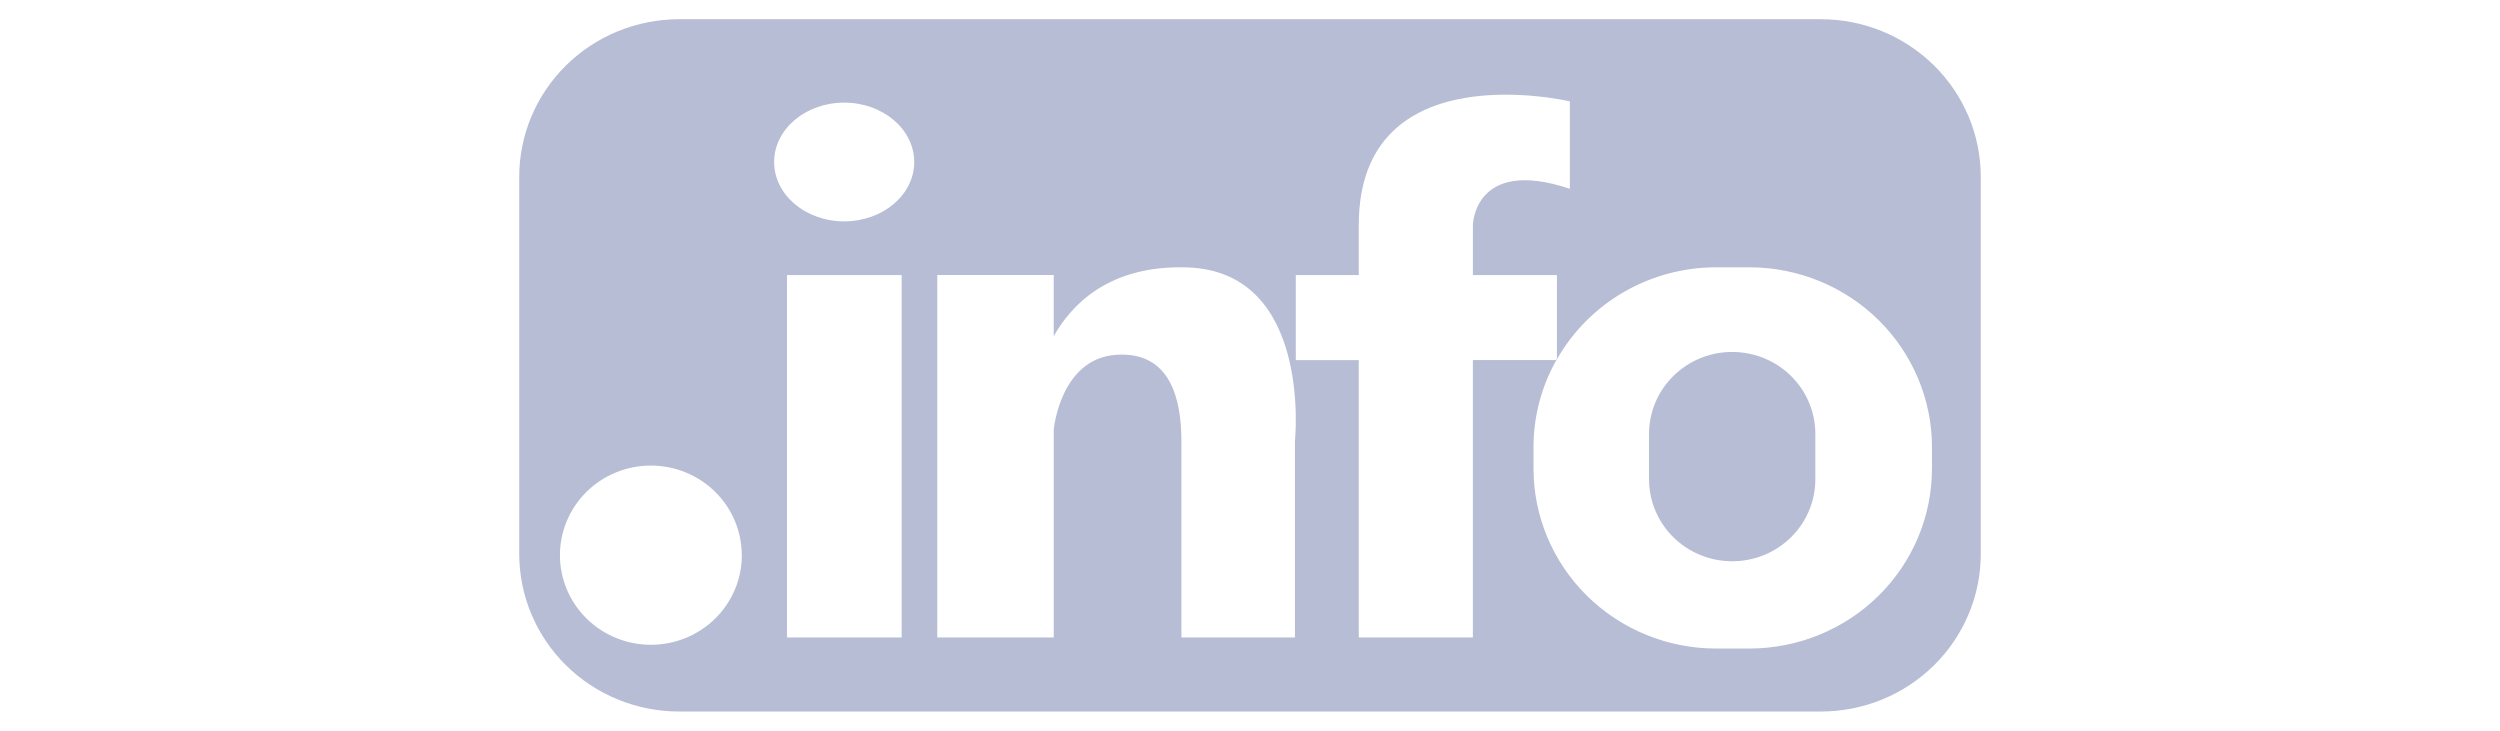 <svg fill="none" height="38" viewBox="0 0 130 38" width="130" xmlns="http://www.w3.org/2000/svg" xmlns:xlink="http://www.w3.org/1999/xlink"><clipPath id="a"><path d="m27 1h76v36h-76z"/></clipPath><mask id="b" height="38" maskUnits="userSpaceOnUse" width="130" x="0" y="0"><path d="m0 0h130v38h-130z" fill="#c4c4c4"/></mask><g mask="url(#b)"><g clip-path="url(#a)"><path d="m94.398 22.564v2.361c0 1.13-.455 2.214-1.266 3.013-.811.799-1.91 1.248-3.057 1.248-.568 0-1.13-.11-1.655-.324-.524-.214-1.001-.528-1.403-.924s-.72-.866-.937-1.383-.329-1.071-.329-1.631v-2.361c-.001-.56.111-1.114.328-1.631.217-.517.536-.987.939-1.382.401-.396.877-.711 1.402-.925.525-.214 1.087-.324 1.655-.323 1.146 0 2.246.449 3.057 1.248.811.799 1.266 1.883 1.266 3.013z" fill="#b6bdd4"/><path d="m80.956 18.684v.043h-.024c.007-.015.015-.029.024-.043z" fill="#1d1d1b"/><path d="m61.434 22.939v10.21h5.903v-10.212s.922-8.788-5.565-9.03c-4.138-.155-6.098 2-6.979 3.577v-3.183h-6.055v18.848h6.057v-10.818s.338-3.666 3.227-3.879c2.89-.212 3.411 2.397 3.411 4.487zm41.566-13.744v19.609c0 2.174-.876 4.258-2.435 5.795-1.559 1.537-3.674 2.4-5.879 2.4h-59.371c-2.205 0-4.32-.863-5.879-2.4-1.559-1.537-2.435-3.621-2.435-5.795v-19.609c0-2.174.876-4.258 2.435-5.795 1.559-1.537 3.674-2.4 5.879-2.4h59.373c2.205.001 4.319.864 5.878 2.401 1.558 1.537 2.434 3.621 2.434 5.794zm-2.536 15.171v-1.104c0-2.483-1-4.864-2.781-6.62s-4.197-2.742-6.715-2.742h-1.724c-1.688-.001-3.345.442-4.801 1.283-1.456.841-2.659 2.049-3.483 3.5v-4.381h-4.369v-2.606s.061-3.542 5.041-1.879v-4.545s-10.976-2.606-10.976 6.424v2.606h-3.275v4.424h3.275v14.422h5.934v-14.425h4.341c-.782 1.387-1.192 2.949-1.189 4.536v1.104c0 2.483 1.001 4.864 2.782 6.619 1.781 1.756 4.197 2.742 6.715 2.742h1.727c2.518 0 4.934-.986 6.715-2.741 1.781-1.755 2.782-4.135 2.782-6.618zm-53.577 8.782v-18.846h-5.964v18.846zm.653-24.724c0-1.704-1.633-3.088-3.643-3.088s-3.643 1.383-3.643 3.088c0 1.704 1.633 3.088 3.643 3.088s3.643-1.38 3.643-3.086zm-8.968 20.445c0-1.236-.498-2.421-1.385-3.295-.887-.874-2.089-1.365-3.343-1.365s-2.457.491-3.343 1.365c-.887.874-1.385 2.059-1.385 3.295 0 1.236.498 2.421 1.385 3.295.887.874 2.089 1.365 3.343 1.365.621.001 1.236-.119 1.81-.353.574-.234 1.095-.577 1.535-1.009.439-.433.788-.946 1.026-1.512.238-.565.361-1.171.361-1.784z" fill="#b6bdd4"/></g></g></svg>